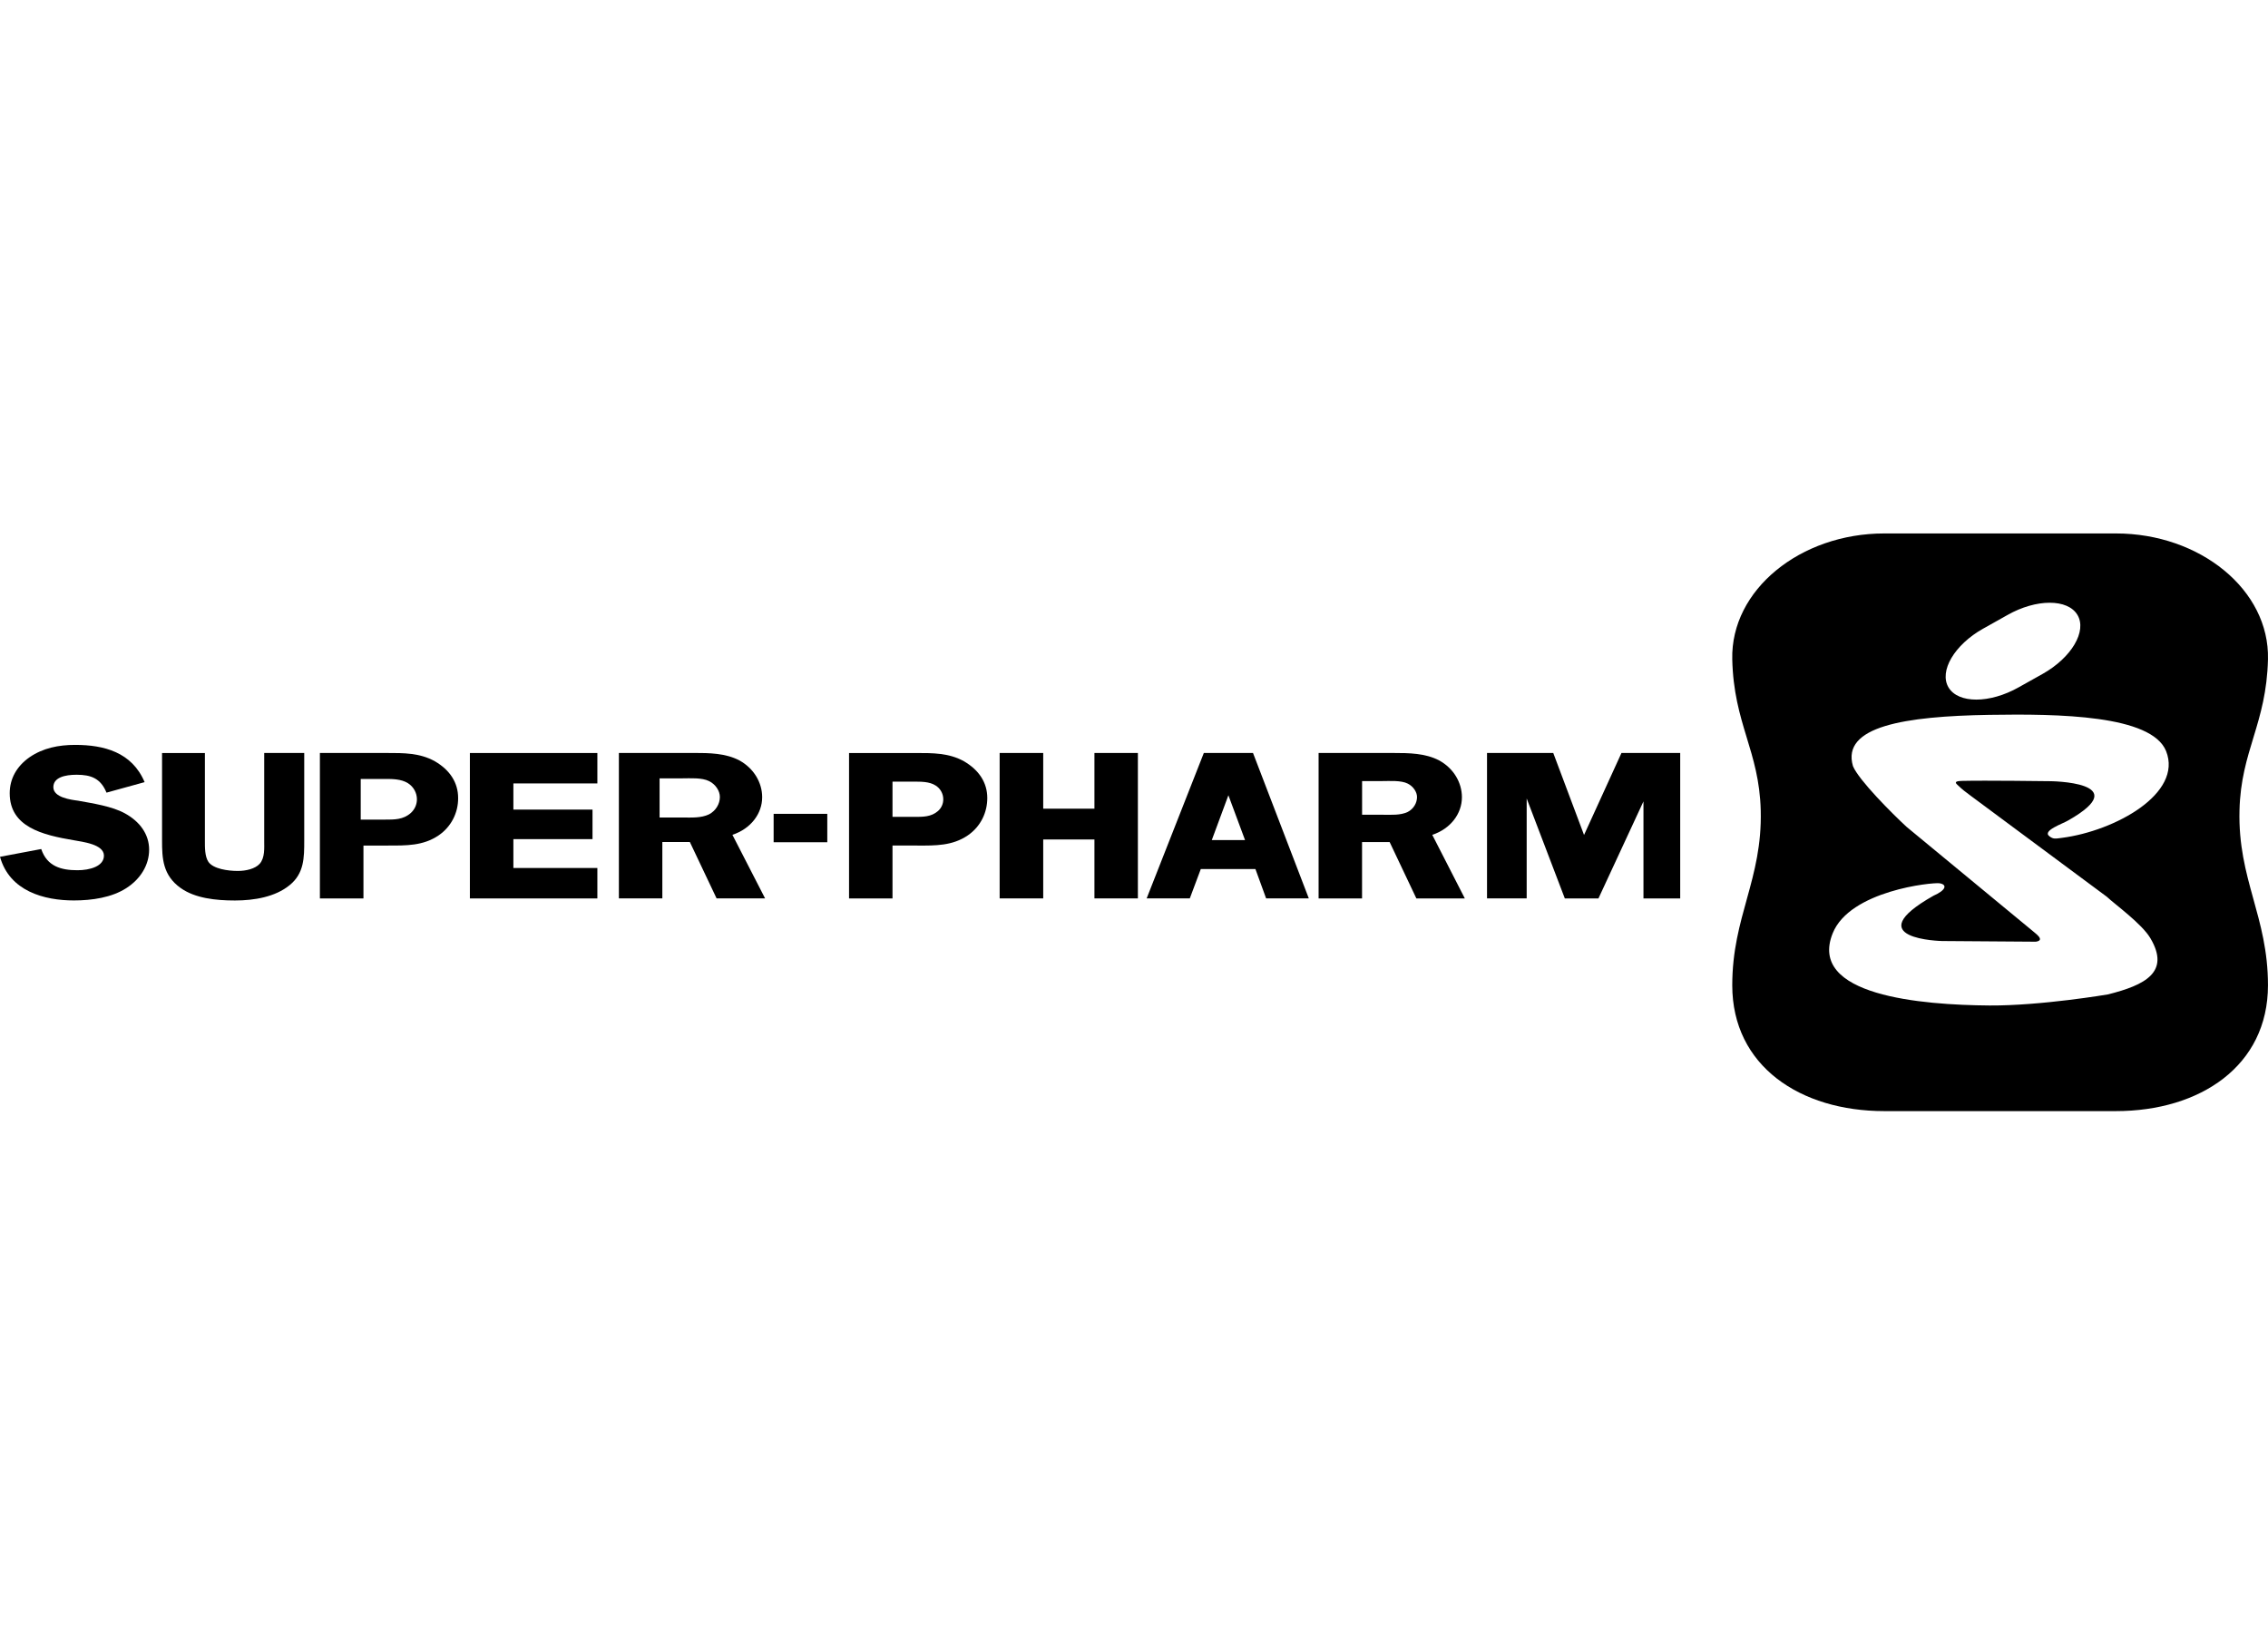 <?xml version="1.0" encoding="UTF-8"?>
<!-- Creator: CorelDRAW -->
<svg xmlns="http://www.w3.org/2000/svg" xmlns:xlink="http://www.w3.org/1999/xlink" xmlns:xodm="http://www.corel.com/coreldraw/odm/2003" xml:space="preserve" width="88.619mm" height="64.249mm" version="1.1" style="shape-rendering:geometricPrecision; text-rendering:geometricPrecision; image-rendering:optimizeQuality; fill-rule:evenodd; clip-rule:evenodd" viewBox="0 0 3899.09 2826.84">
 <defs>
  <style type="text/css">
   <![CDATA[
    .fil1 {fill:none}
    .fil0 {fill:black;fill-rule:nonzero}
   ]]>
  </style>
 </defs>
 <g id="Warstwa_x0020_1">
  <g id="_2985341892960">
   <path class="fil0" d="M3899.04 1133.23c2.87,-119.35 -117,-216.28 -261.26,-216.28l-398.47 0c-144.25,0 -263.99,96.93 -261.26,216.28 2.54,111.33 46.28,156.77 48.95,259.69 3,118.89 -48.95,182.38 -48.95,300.69 0,138.84 117,216.28 261.26,216.28l398.47 0c144.25,0 261.26,-77.44 261.26,-216.28 0,-118.31 -51.95,-181.86 -48.95,-300.69 2.48,-102.93 46.28,-148.36 48.95,-259.69zm-489.34 -52.8l0 0c0,0 41.46,-23.27 41.46,-23.27 49.6,-28.09 103.64,-28.09 120.33,-0.19 16.68,27.9 -10.04,73.33 -59.64,101.3l-41.46 23.2c-49.8,28.09 -103.77,28.09 -120.52,0.19 -16.69,-27.9 10.04,-73.4 59.84,-101.3l-0 0.07zm114.14 262.37c0,0 -112.44,-1.5 -150.44,-0.52 -7.5,0.19 -14.41,0.98 -9.06,5.99 10.04,9.71 14.21,12.52 24.05,19.88l233.49 173.2 0 0c14.21,13.36 60.36,46.48 75.03,71.37 34.55,58.34 -9.06,80.57 -73.07,96.6 0,0 -114.99,19.56 -203.37,19.03 -117.14,-0.84 -313.01,-16.88 -269.73,-124.17 29.59,-73.4 171.3,-87.74 183.69,-85.92 13.89,2.35 10.89,12.06 -10.37,21.38 -132.52,74.89 14.54,77.89 14.54,77.89l161.27 1.17c17.86,-2.54 -2.87,-15.71 -5.02,-18.18l-217.06 -179.19c-24.25,-22.36 -82.39,-80.37 -92.24,-104.49 -20.07,-68.38 88.91,-85.72 234.79,-88.07 119.35,-1.95 278.4,0.33 303.5,62.19 29.2,73.01 -87.74,137.41 -179.19,149.27 -11.67,1.5 -14.54,2.35 -21.25,-2.68 -13.36,-9.71 23.2,-21.71 32.46,-27.44 116.94,-66.55 -32.14,-67.34 -32.14,-67.34l0.13 0z"></path>
   <g>
    <g>
     <path class="fil0" d="M129.13 1280.41c49.47,0 97.65,12.39 119.48,64.01l-65.51 18.06c-10.04,-24.38 -26.4,-30.76 -51.3,-30.76 -20.08,0 -40.09,4.56 -40.09,21.38 0,17.73 30.05,21.58 42.3,23.2 24.9,4.56 58.67,9.52 80.9,21.9 25.55,14.01 41.46,35.92 41.46,62.31 0,26.4 -14.86,50.45 -39.11,66.03 -25.22,16.36 -59.31,21.25 -90.21,21.25 -51.36,0 -110.62,-16.04 -127.04,-75.03l70.86 -13.36c10.04,29.92 34.29,36.44 62.38,36.44 21.19,0 45.43,-6.71 45.43,-25.1 0,-19.75 -37.48,-23.73 -51.63,-26.4 -53.97,-9.06 -110.36,-22.75 -110.36,-80.76 0,-24.71 11.73,-46.28 34.16,-61.99 23.08,-15.84 49.93,-21.19 78.35,-21.19l-0.06 0zm0 0l0 0 0 0z"></path>
    </g>
    <g>
     <path class="fil0" d="M454.2 1294.3l68.83 0 0 150.7c0,28.95 0,56.32 -25.22,76.59 -24.71,20.21 -60.82,26.27 -93.93,26.27 -33.11,0 -68.51,-3.85 -93.21,-21.38 -30.96,-21.9 -32.07,-51.3 -32.07,-81.41l0 -150.71 73.66 -0 0 150.77c0,11.01 -0.33,27.05 6.19,36.57 8.54,11.86 33.31,15.38 50.33,15.38 14.01,0 29.72,-3.52 37.74,-12.39 9.06,-10.36 7.7,-26.92 7.7,-39.63l0 -150.77 0 0zm0 0l0 0 0 0z"></path>
    </g>
    <path class="fil0" d="M620.16 1338.95l41.26 0c13.23,0 28.09,0 39.76,7.17 10.37,6.52 15.58,17.4 15.58,27.77 0,8.54 -3.39,17.08 -10.56,23.6 -13.04,11.54 -28.22,11.34 -44.26,11.34l-41.79 0 0 -69.88zm47.45 114.46c30.76,0 59.84,0.65 86.56,-17.53 21.19,-14.47 33.7,-38.52 33.44,-64.21 0,-26.4 -14.21,-48.17 -40.09,-63.16 -25.75,-14.41 -53.65,-14.21 -82.26,-14.21l-115.31 0 0 250.04 74.89 0 0 -90.93 42.76 -0z"></path>
    <polygon class="fil0" points="1026.97,1294.3 1026.97,1346.64 882.59,1346.64 882.59,1391.62 1018.63,1391.62 1018.63,1442.39 882.59,1442.39 882.59,1492 1026.97,1492 1026.97,1544.34 807.82,1544.34 807.82,1294.36 1026.97,1294.36 "></polygon>
    <path class="fil0" d="M1219.2 1342.73c10.69,5.35 18.38,16.36 18.38,27.25 0,11.54 -6.71,23.73 -18.91,29.92 -13.36,6.32 -29.4,5.35 -43.93,5.35l-40.8 0 0 -67.34 39.11 0c13.69,0 33.57,-1.5 46.15,4.82l0 0zm12.71 201.55l83.43 0 -56.19 -109.31c31.74,-10.49 51.17,-36.44 51.17,-64.66 0,-24.9 -14.21,-49.67 -39.44,-63.36 -23.73,-12.39 -51.5,-12.71 -78.03,-12.71l-128.87 0 0 250.04 74.7 0 0 -96.93 47.32 0 45.96 96.93 -0.07 -0z"></path>
    <path class="fil0" d="M1577.19 1453.41l-42.82 0 0 90.93 -74.7 0 0 -249.98 115.31 0c28.42,0 56.51,-0.19 82.26,14.21 25.88,15.06 40.09,36.77 40.09,63.16 0,23.92 -10.49,48.3 -33.44,64.2 -26.72,18.19 -55.79,17.54 -86.69,17.54l0 0 0 -0.07zm-42.82 -109.77l0 60.49 37.15 0c14.67,0 29.4,0.33 41.26,-10.23 5.74,-5.09 8.93,-12.39 8.87,-20.08 0,-9.71 -5.09,-18.64 -13.36,-23.73 -10.49,-6.71 -25.1,-6.52 -37.28,-6.52l-36.63 0 0 0.07z"></path>
    <polygon class="fil0" points="1881.53,1294.3 1956.23,1294.3 1956.23,1544.28 1881.53,1544.28 1881.53,1442.98 1793.47,1442.98 1793.47,1544.28 1718.57,1544.28 1718.57,1294.3 1793.47,1294.3 1793.47,1390.05 1881.53,1390.05 "></polygon>
    <path class="fil0" d="M2069.59 1294.3l84.55 0 95.95 249.98 -73.4 -0 -18.38 -50.45 -93.93 0 -18.9 50.45 -74.18 -0 98.3 -249.98 0 0zm42.24 72.68l-28.55 77.05 57.17 0 -28.62 -77.05 0 0z"></path>
    <path class="fil0" d="M2376.08 1342.6c12.71,0 32.72,-1.5 44.13,4.37 9.39,4.69 15.91,14.41 15.91,23.08 0,9.84 -5.67,20.4 -16.23,25.75 -12.51,5.86 -28.55,4.69 -41.97,4.69l-36.25 0 0 -57.82 34.42 0 0 -0.07zm58.99 201.75l83.24 0 -55.99 -109.31c31.61,-10.49 50.97,-36.44 50.97,-64.66 0,-24.9 -14.02,-49.67 -39.3,-63.36 -23.73,-12.39 -51.63,-12.71 -78.22,-12.71l-128.87 0 0 250.04 74.7 0 0 -96.93 47.45 0 45.96 96.93 0.06 0z"></path>
    <polygon class="fil0" points="2624.63,1372.65 2624.63,1544.28 2556.45,1544.28 2556.45,1294.3 2670.32,1294.3 2723.25,1435.23 2787.59,1294.3 2888.56,1294.3 2888.56,1544.34 2825.4,1544.34 2825.4,1377.54 2748.02,1544.34 2690.21,1544.34 2624.69,1372.65 "></polygon>
    <polygon class="fil0" points="1330.01,1447.74 1422.25,1447.74 1422.25,1398.92 1330.01,1398.92 1330.01,1447.74 "></polygon>
   </g>
  </g>
  <rect class="fil1" x="0" y="0" width="3899.09" height="2826.84"></rect>
 </g>
</svg>
